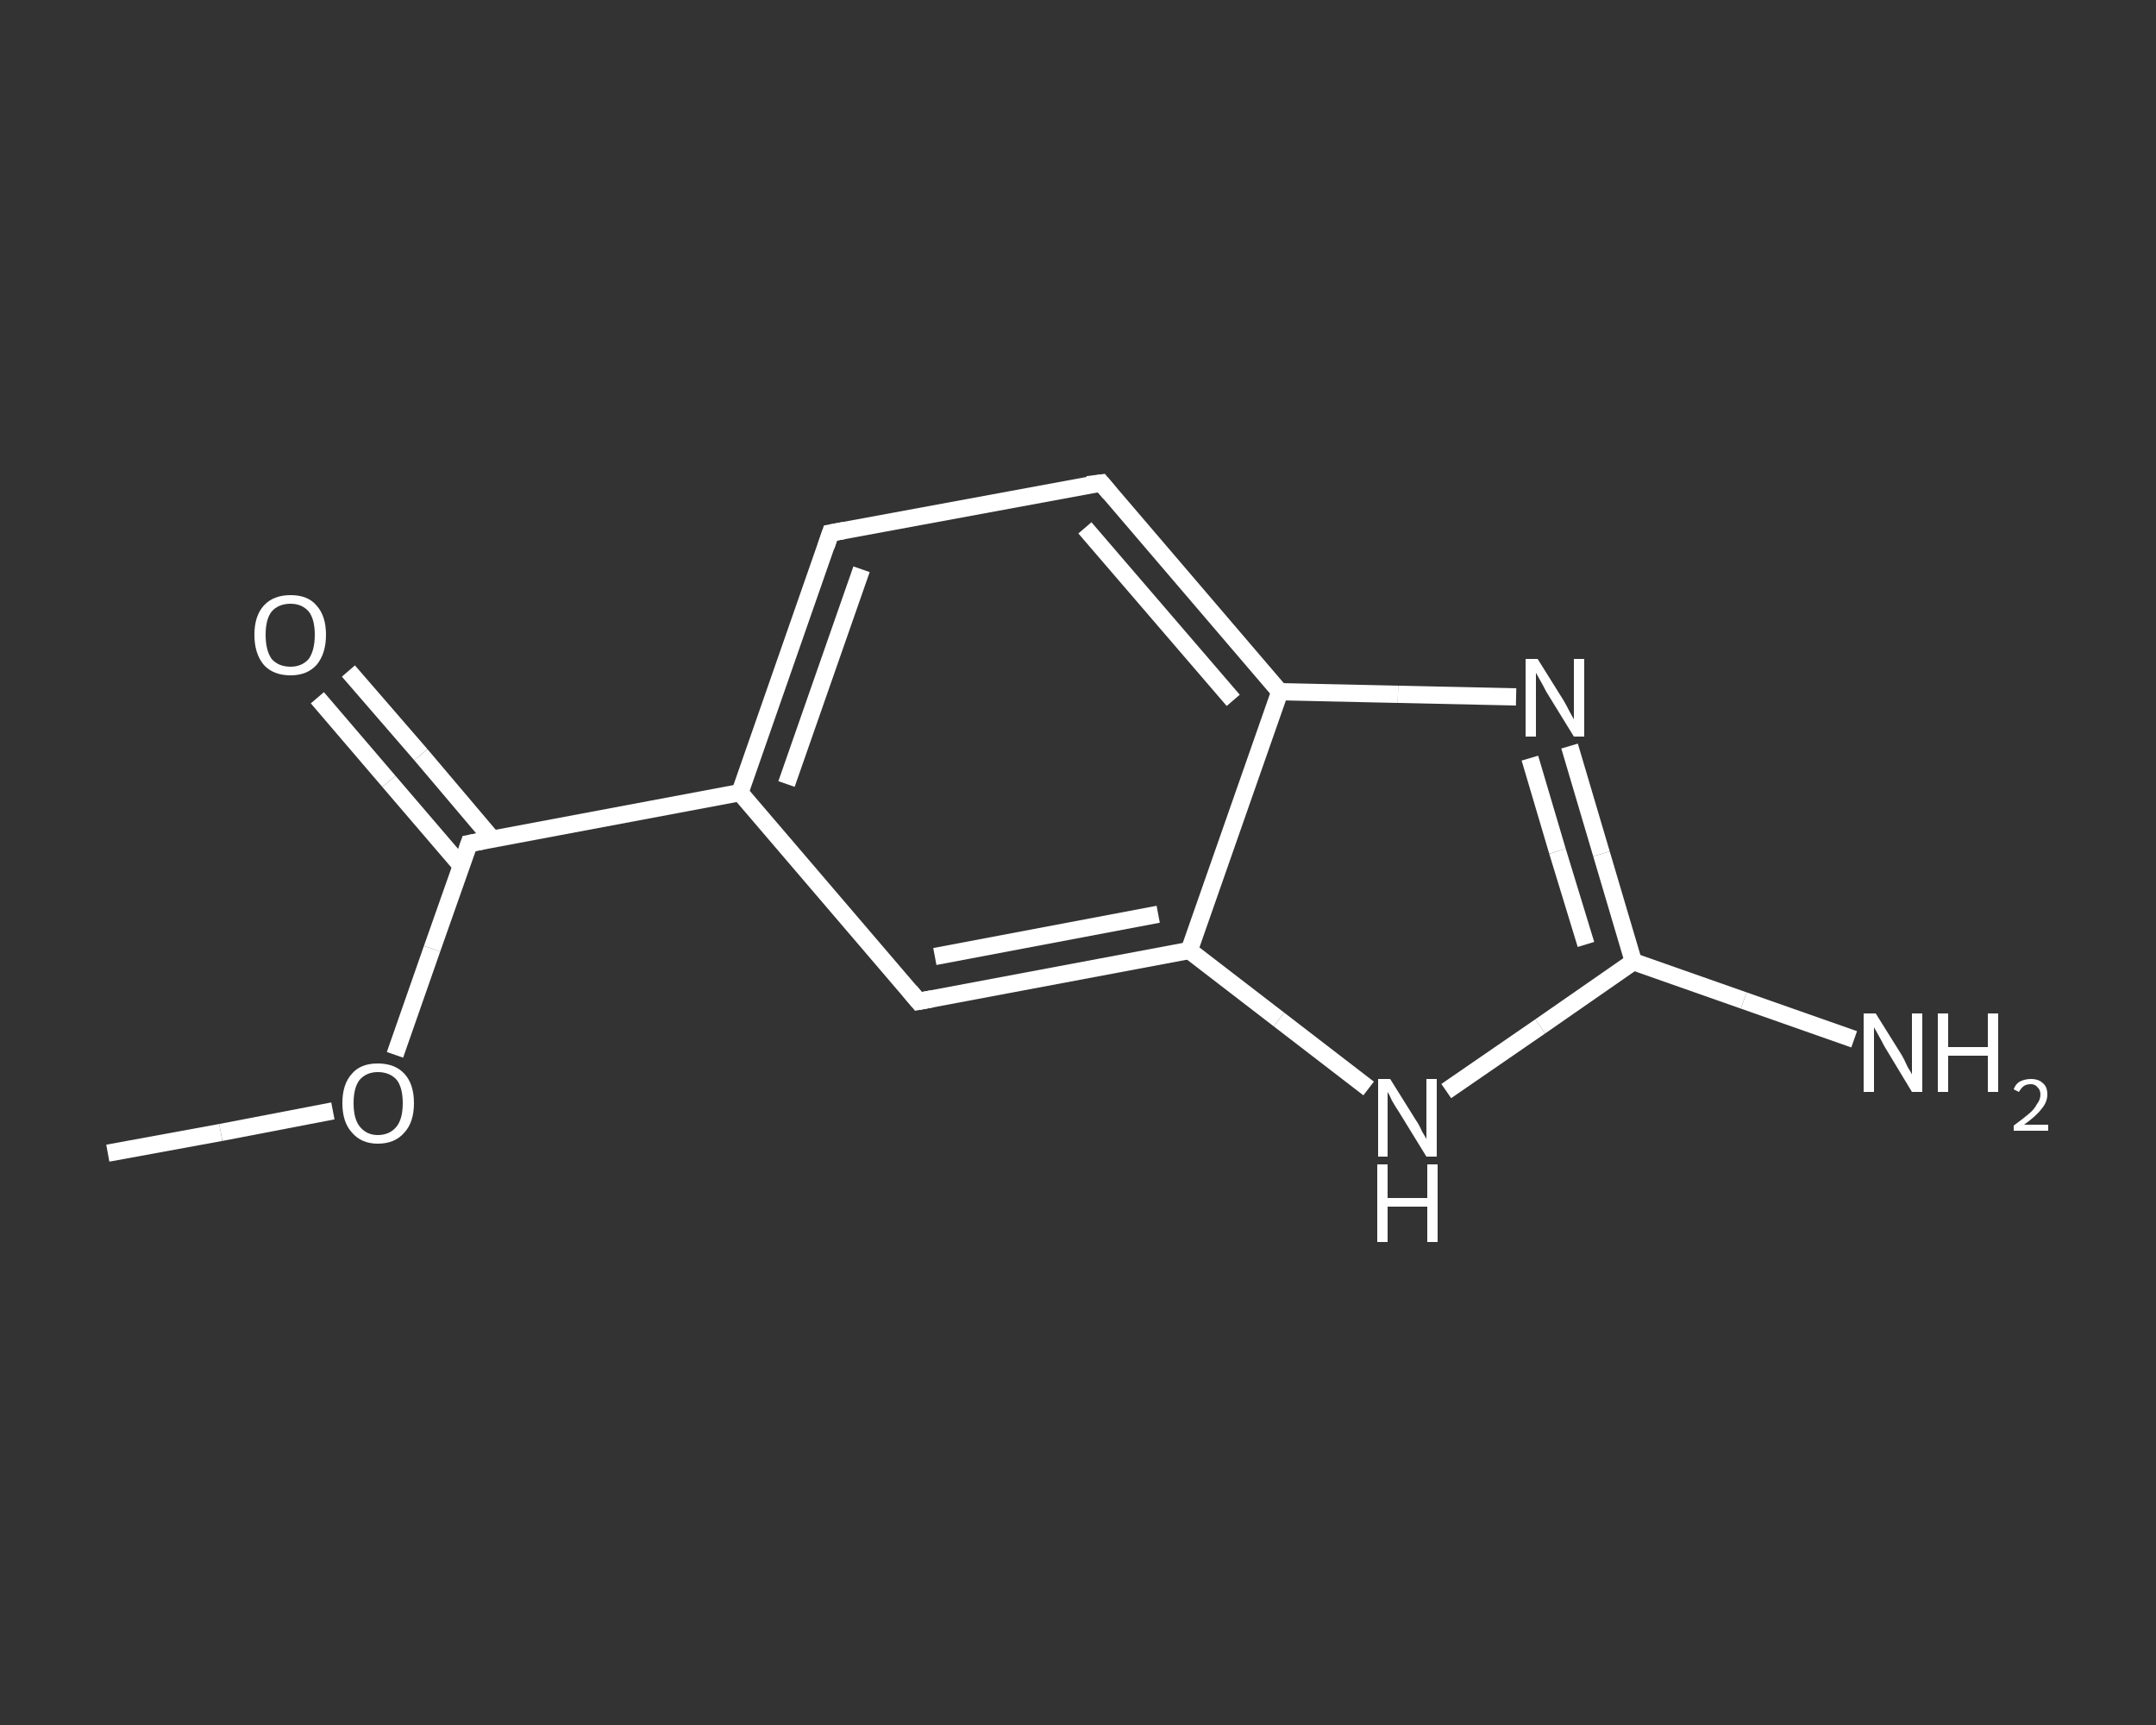 <?xml version='1.0' encoding='iso-8859-1'?>
<svg version='1.1' baseProfile='full'
              xmlns='http://www.w3.org/2000/svg'
                      xmlns:rdkit='http://www.rdkit.org/xml'
                      xmlns:xlink='http://www.w3.org/1999/xlink'
                  xml:space='preserve'
width='250px' height='200px' viewBox='0 0 250 200'>
<rect x="0" y="0" width="250" height="200" fill="#333333" stroke="none"/>
<!-- END OF HEADER -->
<rect style='opacity:1.0;fill:transparent;stroke:none' width='250.0' height='200.0' x='0.0' y='0.0'> </rect>
<path class='bond-0 atom-0 atom-1' d='M 12.5,133.7 L 25.6,131.3' style='fill:none;fill-rule:evenodd;stroke:#FFFFFF;stroke-width:2.0px;stroke-linecap:butt;stroke-linejoin:miter;stroke-opacity:1' />
<path class='bond-0 atom-0 atom-1' d='M 25.6,131.3 L 38.6,128.8' style='fill:none;fill-rule:evenodd;stroke:#FFFFFF;stroke-width:2.0px;stroke-linecap:butt;stroke-linejoin:miter;stroke-opacity:1' />
<path class='bond-1 atom-1 atom-2' d='M 45.8,122.3 L 50.1,110.0' style='fill:none;fill-rule:evenodd;stroke:#FFFFFF;stroke-width:2.0px;stroke-linecap:butt;stroke-linejoin:miter;stroke-opacity:1' />
<path class='bond-1 atom-1 atom-2' d='M 50.1,110.0 L 54.4,97.8' style='fill:none;fill-rule:evenodd;stroke:#FFFFFF;stroke-width:2.0px;stroke-linecap:butt;stroke-linejoin:miter;stroke-opacity:1' />
<path class='bond-2 atom-2 atom-3' d='M 57.1,97.3 L 48.8,87.5' style='fill:none;fill-rule:evenodd;stroke:#FFFFFF;stroke-width:2.0px;stroke-linecap:butt;stroke-linejoin:miter;stroke-opacity:1' />
<path class='bond-2 atom-2 atom-3' d='M 48.8,87.5 L 40.4,77.8' style='fill:none;fill-rule:evenodd;stroke:#FFFFFF;stroke-width:2.0px;stroke-linecap:butt;stroke-linejoin:miter;stroke-opacity:1' />
<path class='bond-2 atom-2 atom-3' d='M 53.5,100.4 L 45.1,90.6' style='fill:none;fill-rule:evenodd;stroke:#FFFFFF;stroke-width:2.0px;stroke-linecap:butt;stroke-linejoin:miter;stroke-opacity:1' />
<path class='bond-2 atom-2 atom-3' d='M 45.1,90.6 L 36.8,80.9' style='fill:none;fill-rule:evenodd;stroke:#FFFFFF;stroke-width:2.0px;stroke-linecap:butt;stroke-linejoin:miter;stroke-opacity:1' />
<path class='bond-3 atom-2 atom-4' d='M 54.4,97.8 L 85.8,91.9' style='fill:none;fill-rule:evenodd;stroke:#FFFFFF;stroke-width:2.0px;stroke-linecap:butt;stroke-linejoin:miter;stroke-opacity:1' />
<path class='bond-4 atom-4 atom-5' d='M 85.8,91.9 L 96.3,61.8' style='fill:none;fill-rule:evenodd;stroke:#FFFFFF;stroke-width:2.0px;stroke-linecap:butt;stroke-linejoin:miter;stroke-opacity:1' />
<path class='bond-4 atom-4 atom-5' d='M 91.2,90.9 L 99.9,66.0' style='fill:none;fill-rule:evenodd;stroke:#FFFFFF;stroke-width:2.0px;stroke-linecap:butt;stroke-linejoin:miter;stroke-opacity:1' />
<path class='bond-5 atom-5 atom-6' d='M 96.3,61.8 L 127.7,56.0' style='fill:none;fill-rule:evenodd;stroke:#FFFFFF;stroke-width:2.0px;stroke-linecap:butt;stroke-linejoin:miter;stroke-opacity:1' />
<path class='bond-6 atom-6 atom-7' d='M 127.7,56.0 L 148.4,80.2' style='fill:none;fill-rule:evenodd;stroke:#FFFFFF;stroke-width:2.0px;stroke-linecap:butt;stroke-linejoin:miter;stroke-opacity:1' />
<path class='bond-6 atom-6 atom-7' d='M 125.8,61.2 L 143.0,81.2' style='fill:none;fill-rule:evenodd;stroke:#FFFFFF;stroke-width:2.0px;stroke-linecap:butt;stroke-linejoin:miter;stroke-opacity:1' />
<path class='bond-7 atom-7 atom-8' d='M 148.4,80.2 L 162.1,80.5' style='fill:none;fill-rule:evenodd;stroke:#FFFFFF;stroke-width:2.0px;stroke-linecap:butt;stroke-linejoin:miter;stroke-opacity:1' />
<path class='bond-7 atom-7 atom-8' d='M 162.1,80.5 L 175.8,80.8' style='fill:none;fill-rule:evenodd;stroke:#FFFFFF;stroke-width:2.0px;stroke-linecap:butt;stroke-linejoin:miter;stroke-opacity:1' />
<path class='bond-8 atom-8 atom-9' d='M 182.0,86.5 L 185.7,99.0' style='fill:none;fill-rule:evenodd;stroke:#FFFFFF;stroke-width:2.0px;stroke-linecap:butt;stroke-linejoin:miter;stroke-opacity:1' />
<path class='bond-8 atom-8 atom-9' d='M 185.7,99.0 L 189.4,111.5' style='fill:none;fill-rule:evenodd;stroke:#FFFFFF;stroke-width:2.0px;stroke-linecap:butt;stroke-linejoin:miter;stroke-opacity:1' />
<path class='bond-8 atom-8 atom-9' d='M 177.4,87.9 L 180.6,98.7' style='fill:none;fill-rule:evenodd;stroke:#FFFFFF;stroke-width:2.0px;stroke-linecap:butt;stroke-linejoin:miter;stroke-opacity:1' />
<path class='bond-8 atom-8 atom-9' d='M 180.6,98.7 L 183.9,109.5' style='fill:none;fill-rule:evenodd;stroke:#FFFFFF;stroke-width:2.0px;stroke-linecap:butt;stroke-linejoin:miter;stroke-opacity:1' />
<path class='bond-9 atom-9 atom-10' d='M 189.4,111.5 L 202.2,116.0' style='fill:none;fill-rule:evenodd;stroke:#FFFFFF;stroke-width:2.0px;stroke-linecap:butt;stroke-linejoin:miter;stroke-opacity:1' />
<path class='bond-9 atom-9 atom-10' d='M 202.2,116.0 L 215.0,120.5' style='fill:none;fill-rule:evenodd;stroke:#FFFFFF;stroke-width:2.0px;stroke-linecap:butt;stroke-linejoin:miter;stroke-opacity:1' />
<path class='bond-10 atom-9 atom-11' d='M 189.4,111.5 L 178.6,119.0' style='fill:none;fill-rule:evenodd;stroke:#FFFFFF;stroke-width:2.0px;stroke-linecap:butt;stroke-linejoin:miter;stroke-opacity:1' />
<path class='bond-10 atom-9 atom-11' d='M 178.6,119.0 L 167.7,126.5' style='fill:none;fill-rule:evenodd;stroke:#FFFFFF;stroke-width:2.0px;stroke-linecap:butt;stroke-linejoin:miter;stroke-opacity:1' />
<path class='bond-11 atom-11 atom-12' d='M 158.7,126.2 L 148.3,118.2' style='fill:none;fill-rule:evenodd;stroke:#FFFFFF;stroke-width:2.0px;stroke-linecap:butt;stroke-linejoin:miter;stroke-opacity:1' />
<path class='bond-11 atom-11 atom-12' d='M 148.3,118.2 L 137.9,110.2' style='fill:none;fill-rule:evenodd;stroke:#FFFFFF;stroke-width:2.0px;stroke-linecap:butt;stroke-linejoin:miter;stroke-opacity:1' />
<path class='bond-12 atom-12 atom-13' d='M 137.9,110.2 L 106.5,116.1' style='fill:none;fill-rule:evenodd;stroke:#FFFFFF;stroke-width:2.0px;stroke-linecap:butt;stroke-linejoin:miter;stroke-opacity:1' />
<path class='bond-12 atom-12 atom-13' d='M 134.3,106.0 L 108.4,110.9' style='fill:none;fill-rule:evenodd;stroke:#FFFFFF;stroke-width:2.0px;stroke-linecap:butt;stroke-linejoin:miter;stroke-opacity:1' />
<path class='bond-13 atom-13 atom-4' d='M 106.5,116.1 L 85.8,91.9' style='fill:none;fill-rule:evenodd;stroke:#FFFFFF;stroke-width:2.0px;stroke-linecap:butt;stroke-linejoin:miter;stroke-opacity:1' />
<path class='bond-14 atom-12 atom-7' d='M 137.9,110.2 L 148.4,80.2' style='fill:none;fill-rule:evenodd;stroke:#FFFFFF;stroke-width:2.0px;stroke-linecap:butt;stroke-linejoin:miter;stroke-opacity:1' />
<path d='M 54.2,98.4 L 54.4,97.8 L 56.0,97.5' style='fill:none;stroke:#FFFFFF;stroke-width:2.0px;stroke-linecap:butt;stroke-linejoin:miter;stroke-opacity:1;' />
<path d='M 95.8,63.3 L 96.3,61.8 L 97.9,61.5' style='fill:none;stroke:#FFFFFF;stroke-width:2.0px;stroke-linecap:butt;stroke-linejoin:miter;stroke-opacity:1;' />
<path d='M 126.1,56.2 L 127.7,56.0 L 128.7,57.2' style='fill:none;stroke:#FFFFFF;stroke-width:2.0px;stroke-linecap:butt;stroke-linejoin:miter;stroke-opacity:1;' />
<path d='M 108.1,115.8 L 106.5,116.1 L 105.5,114.9' style='fill:none;stroke:#FFFFFF;stroke-width:2.0px;stroke-linecap:butt;stroke-linejoin:miter;stroke-opacity:1;' />
<path class='atom-1' d='M 39.7 127.9
Q 39.7 125.7, 40.8 124.5
Q 41.8 123.3, 43.8 123.3
Q 45.8 123.3, 46.9 124.5
Q 48.0 125.7, 48.0 127.9
Q 48.0 130.1, 46.9 131.3
Q 45.8 132.6, 43.8 132.6
Q 41.9 132.6, 40.8 131.3
Q 39.7 130.1, 39.7 127.9
M 43.8 131.6
Q 45.2 131.6, 46.0 130.6
Q 46.7 129.7, 46.7 127.9
Q 46.7 126.1, 46.0 125.2
Q 45.2 124.3, 43.8 124.3
Q 42.5 124.3, 41.7 125.2
Q 41.0 126.1, 41.0 127.9
Q 41.0 129.7, 41.7 130.6
Q 42.5 131.6, 43.8 131.6
' fill='#FFFFFF'/>
<path class='atom-3' d='M 29.5 73.6
Q 29.5 71.4, 30.6 70.2
Q 31.7 69.0, 33.7 69.0
Q 35.7 69.0, 36.7 70.2
Q 37.8 71.4, 37.8 73.6
Q 37.8 75.8, 36.7 77.1
Q 35.6 78.3, 33.7 78.3
Q 31.7 78.3, 30.6 77.1
Q 29.5 75.8, 29.5 73.6
M 33.7 77.3
Q 35.0 77.3, 35.8 76.4
Q 36.5 75.4, 36.5 73.6
Q 36.5 71.8, 35.8 70.9
Q 35.0 70.0, 33.7 70.0
Q 32.3 70.0, 31.5 70.9
Q 30.8 71.8, 30.8 73.6
Q 30.8 75.4, 31.5 76.4
Q 32.3 77.3, 33.7 77.3
' fill='#FFFFFF'/>
<path class='atom-8' d='M 178.3 76.4
L 181.3 81.2
Q 181.6 81.7, 182.0 82.5
Q 182.5 83.4, 182.5 83.4
L 182.5 76.4
L 183.7 76.4
L 183.7 85.4
L 182.5 85.4
L 179.3 80.2
Q 179.0 79.6, 178.6 78.9
Q 178.2 78.2, 178.1 78.0
L 178.1 85.4
L 176.9 85.4
L 176.9 76.4
L 178.3 76.4
' fill='#FFFFFF'/>
<path class='atom-10' d='M 217.5 117.5
L 220.5 122.3
Q 220.8 122.8, 221.2 123.7
Q 221.7 124.5, 221.7 124.6
L 221.7 117.5
L 222.9 117.5
L 222.9 126.6
L 221.7 126.6
L 218.5 121.3
Q 218.2 120.7, 217.8 120.0
Q 217.4 119.3, 217.3 119.1
L 217.3 126.6
L 216.1 126.6
L 216.1 117.5
L 217.5 117.5
' fill='#FFFFFF'/>
<path class='atom-10' d='M 224.7 117.5
L 225.9 117.5
L 225.9 121.4
L 230.5 121.4
L 230.5 117.5
L 231.7 117.5
L 231.7 126.6
L 230.5 126.6
L 230.5 122.4
L 225.9 122.4
L 225.9 126.6
L 224.7 126.6
L 224.7 117.5
' fill='#FFFFFF'/>
<path class='atom-10' d='M 233.5 126.3
Q 233.7 125.7, 234.2 125.4
Q 234.8 125.1, 235.5 125.1
Q 236.4 125.1, 236.9 125.6
Q 237.4 126.0, 237.4 126.9
Q 237.4 127.8, 236.7 128.6
Q 236.1 129.4, 234.7 130.4
L 237.5 130.4
L 237.5 131.1
L 233.5 131.1
L 233.5 130.5
Q 234.6 129.7, 235.3 129.1
Q 235.9 128.6, 236.2 128.0
Q 236.6 127.5, 236.6 126.9
Q 236.6 126.4, 236.3 126.1
Q 236.0 125.7, 235.5 125.7
Q 235.0 125.7, 234.7 125.9
Q 234.4 126.1, 234.1 126.6
L 233.5 126.3
' fill='#FFFFFF'/>
<path class='atom-11' d='M 161.2 125.1
L 164.2 129.9
Q 164.5 130.3, 164.9 131.2
Q 165.4 132.0, 165.4 132.1
L 165.4 125.1
L 166.6 125.1
L 166.6 134.1
L 165.4 134.1
L 162.2 128.9
Q 161.8 128.3, 161.4 127.6
Q 161.1 126.9, 160.9 126.6
L 160.9 134.1
L 159.8 134.1
L 159.8 125.1
L 161.2 125.1
' fill='#FFFFFF'/>
<path class='atom-11' d='M 159.7 135.0
L 160.9 135.0
L 160.9 138.9
L 165.5 138.9
L 165.5 135.0
L 166.7 135.0
L 166.7 144.0
L 165.5 144.0
L 165.5 139.9
L 160.9 139.9
L 160.9 144.0
L 159.7 144.0
L 159.7 135.0
' fill='#FFFFFF'/>
</svg>
